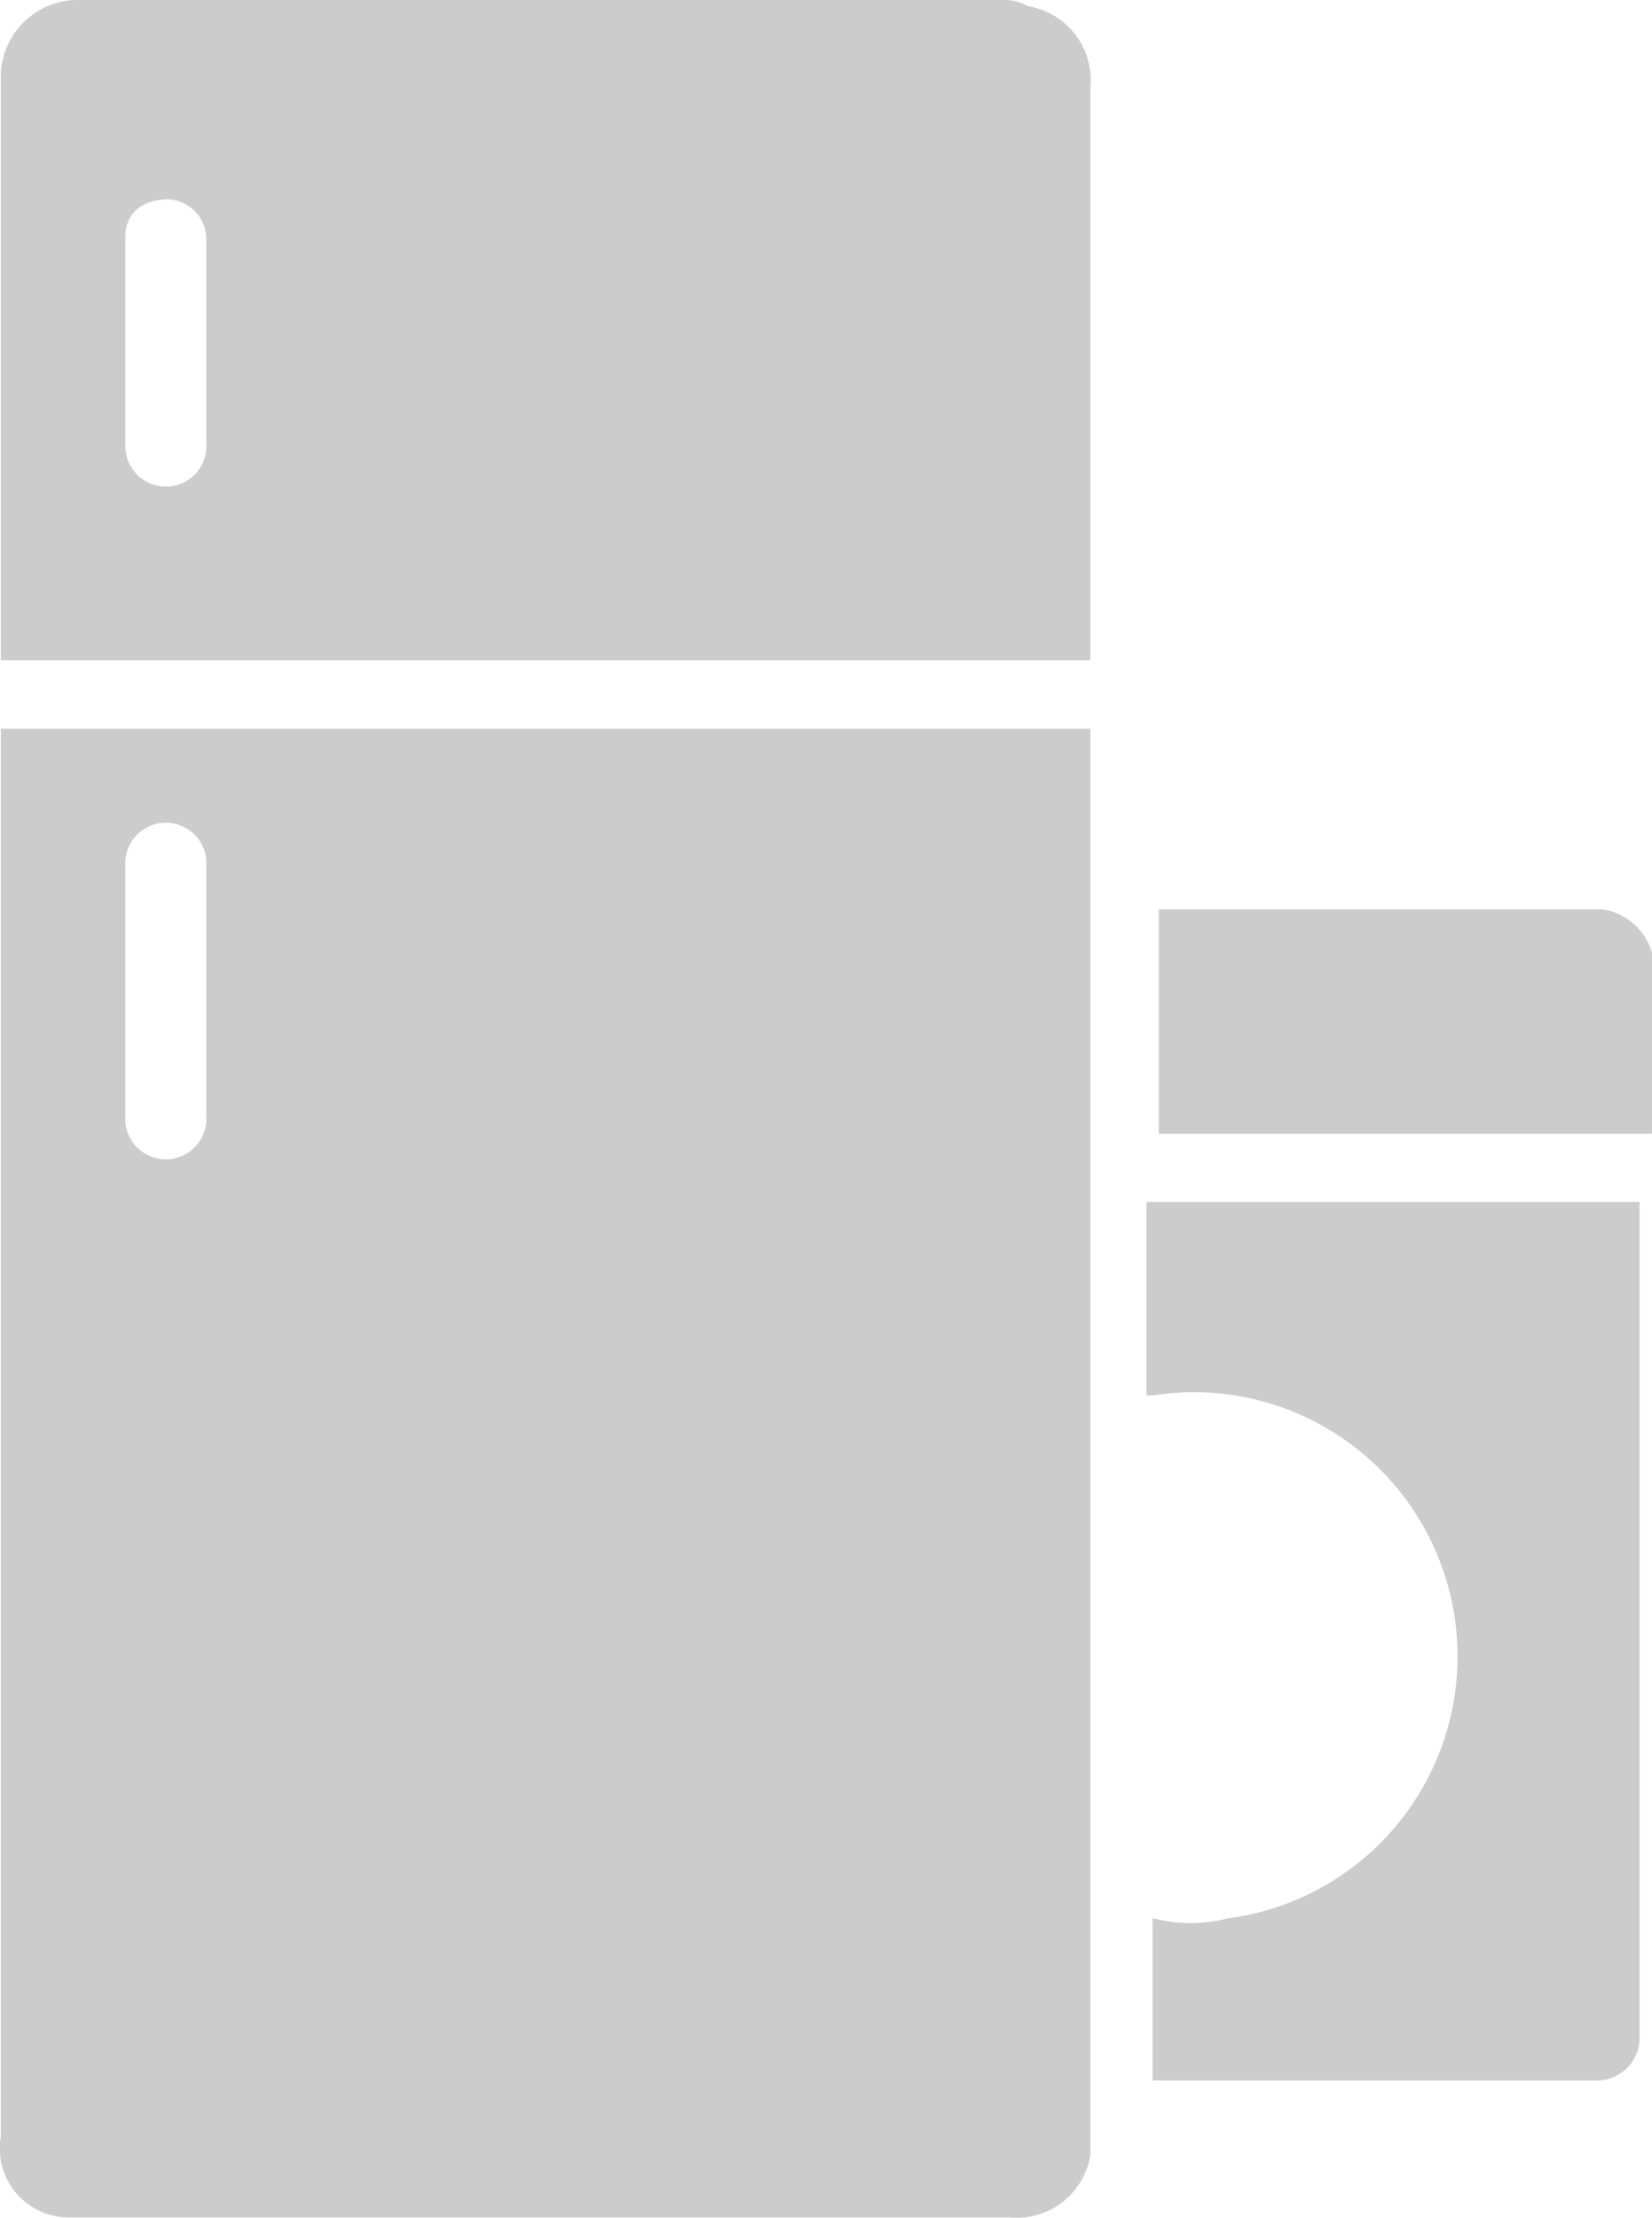 <svg xmlns="http://www.w3.org/2000/svg" width="26.534" height="35.613" viewBox="0 0 26.534 35.613">
  <g id="Home_and_Appliances" data-name="Home and Appliances" transform="translate(-6.787 -2.2)">
    <g id="Group_1048" transform="translate(-223.593 -419)">
      <g id="noun-home-appliances-829089" transform="translate(223.593 419)">
        <path id="Path_1502" d="M24.3,13.9H6.8V36.5a1.109,1.109,0,0,0,1.1,1.3H23a1.2,1.2,0,0,0,1.3-1V13.9ZM10.1,20.1a.652.652,0,1,1-1.3.1V16.1a.652.652,0,0,1,1.3-.1v4.1ZM22.9,2.2H8.1A1.24,1.24,0,0,0,6.8,3.4v9.4H24.3V3.6a1.2,1.2,0,0,0-1-1.3A.756.756,0,0,0,22.9,2.2ZM10.1,9.3a.652.652,0,1,1-1.3.1V6c0-.4.3-.6.7-.6a.645.645,0,0,1,.6.6ZM25.3,24.6A4.243,4.243,0,1,1,26.5,33a2.438,2.438,0,0,1-1.2,0v2.6h7.1a.684.684,0,0,0,.7-.7V21.5H25.2v3.1Zm7.2-7.8H25.4v3.6h7.9V17.5A.969.969,0,0,0,32.5,16.8Z" fill="#ccc"/>
      </g>
      <g id="noun-home-appliances-829089-2" transform="translate(232.514 426)">
        <path id="Path_1502-2" d="M16.4,17.6A4.243,4.243,0,1,1,17.6,26a2.437,2.437,0,0,1-1.2,0v2.6h7.1a.684.684,0,0,0,.7-.7V14.5H16.3v3.1Zm7.2-7.8H16.5v3.6h7.9V10.5A.969.969,0,0,0,23.6,9.8Z" fill="#ccc"/>
      </g>
    </g>
  </g>
</svg>

